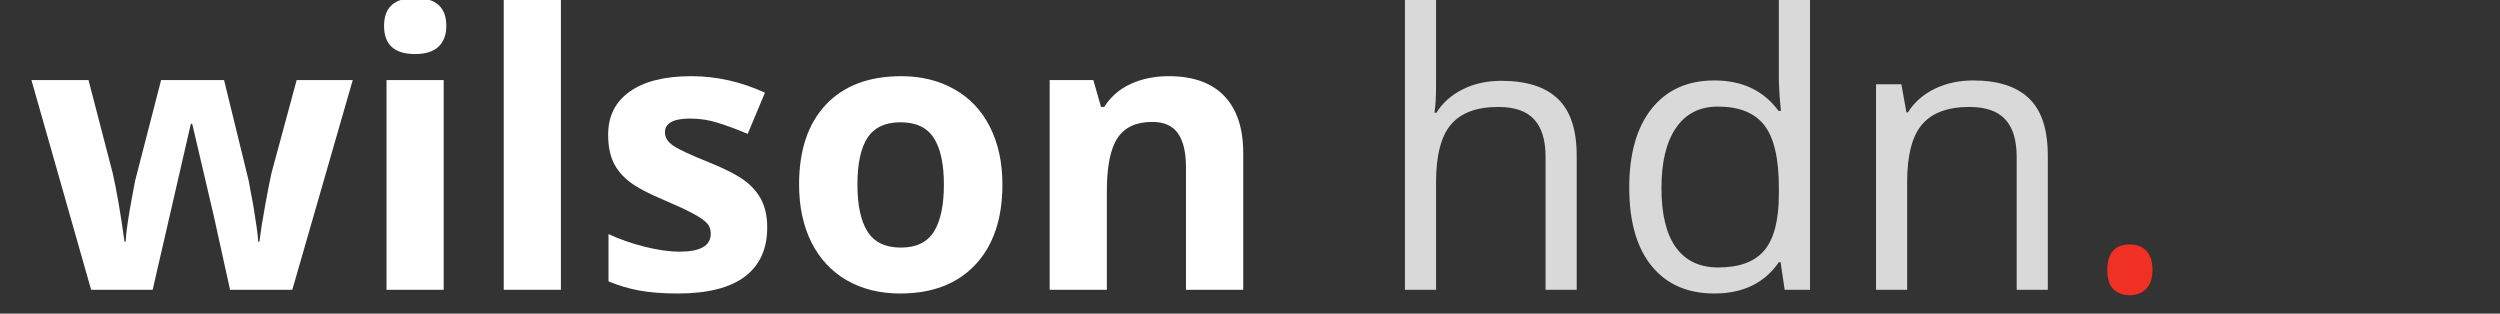 <svg xmlns="http://www.w3.org/2000/svg" xmlns:xlink="http://www.w3.org/1999/xlink" width="574" zoomAndPan="magnify" viewBox="0 0 430.5 54" height="72" preserveAspectRatio="xMidYMid meet" version="1.0"><rect x="0" y="0" width="430.5" height="54" fill="#333333" stroke="none"/><defs><g/></defs><g fill="#ffffff" fill-opacity="1"><g transform="translate(4.772, 49.9)"><g><path d="M 34.844 0 L 32.062 -12.625 L 28.328 -28.578 L 28.094 -28.578 L 21.516 0 L 10.922 0 L 0.641 -36.109 L 10.469 -36.109 L 14.625 -20.125 C 15.289 -17.258 15.973 -13.305 16.672 -8.266 L 16.859 -8.266 C 16.941 -9.898 17.316 -12.492 17.984 -16.047 L 18.5 -18.797 L 22.969 -36.109 L 33.812 -36.109 L 38.047 -18.797 C 38.129 -18.316 38.258 -17.613 38.438 -16.688 C 38.625 -15.77 38.801 -14.785 38.969 -13.734 C 39.145 -12.691 39.301 -11.672 39.438 -10.672 C 39.582 -9.672 39.664 -8.867 39.688 -8.266 L 39.891 -8.266 C 40.078 -9.816 40.414 -11.941 40.906 -14.641 C 41.406 -17.348 41.766 -19.176 41.984 -20.125 L 46.312 -36.109 L 55.969 -36.109 L 45.562 0 Z M 34.844 0 "/></g></g></g><g fill="#ffffff" fill-opacity="1"><g transform="translate(61.386, 49.9)"><g><path d="M 4.75 -45.438 C 4.75 -48.645 6.535 -50.25 10.109 -50.25 C 13.68 -50.25 15.469 -48.645 15.469 -45.438 C 15.469 -43.906 15.02 -42.711 14.125 -41.859 C 13.227 -41.016 11.891 -40.594 10.109 -40.594 C 6.535 -40.594 4.75 -42.207 4.75 -45.438 Z M 15.016 0 L 5.172 0 L 5.172 -36.109 L 15.016 -36.109 Z M 15.016 0 "/></g></g></g><g fill="#ffffff" fill-opacity="1"><g transform="translate(81.571, 49.9)"><g><path d="M 15.016 0 L 5.172 0 L 5.172 -50.25 L 15.016 -50.25 Z M 15.016 0 "/></g></g></g><g fill="#ffffff" fill-opacity="1"><g transform="translate(101.755, 49.9)"><g><path d="M 30.359 -10.719 C 30.359 -7.02 29.07 -4.203 26.5 -2.266 C 23.926 -0.328 20.078 0.641 14.953 0.641 C 12.328 0.641 10.086 0.461 8.234 0.109 C 6.379 -0.242 4.645 -0.766 3.031 -1.453 L 3.031 -9.594 C 4.863 -8.727 6.926 -8.004 9.219 -7.422 C 11.508 -6.848 13.531 -6.562 15.281 -6.562 C 18.852 -6.562 20.641 -7.594 20.641 -9.656 C 20.641 -10.426 20.398 -11.051 19.922 -11.531 C 19.453 -12.02 18.633 -12.57 17.469 -13.188 C 16.312 -13.801 14.766 -14.52 12.828 -15.344 C 10.047 -16.5 8.004 -17.57 6.703 -18.562 C 5.398 -19.562 4.453 -20.703 3.859 -21.984 C 3.266 -23.266 2.969 -24.836 2.969 -26.703 C 2.969 -29.91 4.211 -32.391 6.703 -34.141 C 9.191 -35.898 12.719 -36.781 17.281 -36.781 C 21.625 -36.781 25.852 -35.832 29.969 -33.938 L 27 -26.844 C 25.188 -27.613 23.492 -28.242 21.922 -28.734 C 20.359 -29.234 18.754 -29.484 17.109 -29.484 C 14.203 -29.484 12.75 -28.695 12.75 -27.125 C 12.75 -26.238 13.219 -25.473 14.156 -24.828 C 15.094 -24.18 17.145 -23.223 20.312 -21.953 C 23.133 -20.816 25.203 -19.754 26.516 -18.766 C 27.828 -17.773 28.797 -16.633 29.422 -15.344 C 30.047 -14.051 30.359 -12.508 30.359 -10.719 Z M 30.359 -10.719 "/></g></g></g><g fill="#ffffff" fill-opacity="1"><g transform="translate(134.632, 49.9)"><g><path d="M 13.016 -18.125 C 13.016 -14.539 13.598 -11.832 14.766 -10 C 15.941 -8.176 17.852 -7.266 20.5 -7.266 C 23.133 -7.266 25.023 -8.172 26.172 -9.984 C 27.328 -11.805 27.906 -14.52 27.906 -18.125 C 27.906 -21.695 27.32 -24.375 26.156 -26.156 C 25 -27.945 23.094 -28.844 20.438 -28.844 C 17.812 -28.844 15.914 -27.953 14.75 -26.172 C 13.594 -24.398 13.016 -21.719 13.016 -18.125 Z M 37.984 -18.125 C 37.984 -12.238 36.43 -7.641 33.328 -4.328 C 30.223 -1.016 25.906 0.641 20.375 0.641 C 16.906 0.641 13.848 -0.113 11.203 -1.625 C 8.555 -3.145 6.52 -5.328 5.094 -8.172 C 3.676 -11.016 2.969 -14.332 2.969 -18.125 C 2.969 -24.02 4.504 -28.602 7.578 -31.875 C 10.66 -35.145 14.992 -36.781 20.578 -36.781 C 24.035 -36.781 27.086 -36.023 29.734 -34.516 C 32.391 -33.016 34.426 -30.852 35.844 -28.031 C 37.27 -25.207 37.984 -21.906 37.984 -18.125 Z M 37.984 -18.125 "/></g></g></g><g fill="#ffffff" fill-opacity="1"><g transform="translate(175.583, 49.9)"><g><path d="M 38.5 0 L 28.641 0 L 28.641 -21.094 C 28.641 -23.695 28.176 -25.648 27.25 -26.953 C 26.332 -28.254 24.859 -28.906 22.828 -28.906 C 20.078 -28.906 18.086 -27.984 16.859 -26.141 C 15.629 -24.297 15.016 -21.242 15.016 -16.984 L 15.016 0 L 5.172 0 L 5.172 -36.109 L 12.688 -36.109 L 14.016 -31.484 L 14.562 -31.484 C 15.664 -33.234 17.18 -34.551 19.109 -35.438 C 21.035 -36.332 23.223 -36.781 25.672 -36.781 C 29.867 -36.781 33.055 -35.645 35.234 -33.375 C 37.41 -31.102 38.5 -27.828 38.5 -23.547 Z M 38.5 0 "/></g></g></g><g fill="#ffffff" fill-opacity="1"><g transform="translate(219.052, 49.9)"><g/></g></g><g fill="#d9d9d9" fill-opacity="1"><g transform="translate(236.24, 49.9)"><g><path d="M 29.906 0 L 29.906 -22.891 C 29.906 -25.773 29.25 -27.926 27.938 -29.344 C 26.625 -30.77 24.566 -31.484 21.766 -31.484 C 18.047 -31.484 15.328 -30.473 13.609 -28.453 C 11.898 -26.43 11.047 -23.113 11.047 -18.5 L 11.047 0 L 5.688 0 L 5.688 -50.25 L 11.047 -50.25 L 11.047 -35.047 C 11.047 -33.211 10.957 -31.691 10.781 -30.484 L 11.109 -30.484 C 12.16 -32.18 13.66 -33.52 15.609 -34.5 C 17.555 -35.488 19.781 -35.984 22.281 -35.984 C 26.613 -35.984 29.859 -34.953 32.016 -32.891 C 34.18 -30.836 35.266 -27.57 35.266 -23.094 L 35.266 0 Z M 29.906 0 "/></g></g></g><g fill="#d9d9d9" fill-opacity="1"><g transform="translate(276.836, 49.9)"><g><path d="M 29.781 -4.75 L 29.484 -4.75 C 27.004 -1.156 23.301 0.641 18.375 0.641 C 13.75 0.641 10.148 -0.938 7.578 -4.094 C 5.004 -7.258 3.719 -11.758 3.719 -17.594 C 3.719 -23.438 5.008 -27.973 7.594 -31.203 C 10.176 -34.43 13.77 -36.047 18.375 -36.047 C 23.176 -36.047 26.859 -34.301 29.422 -30.812 L 29.844 -30.812 L 29.609 -33.359 L 29.484 -35.844 L 29.484 -50.25 L 34.844 -50.25 L 34.844 0 L 30.484 0 Z M 19.047 -3.844 C 22.711 -3.844 25.367 -4.836 27.016 -6.828 C 28.66 -8.816 29.484 -12.031 29.484 -16.469 L 29.484 -17.594 C 29.484 -22.613 28.648 -26.191 26.984 -28.328 C 25.316 -30.473 22.648 -31.547 18.984 -31.547 C 15.848 -31.547 13.441 -30.32 11.766 -27.875 C 10.098 -25.438 9.266 -21.988 9.266 -17.531 C 9.266 -13.008 10.094 -9.598 11.75 -7.297 C 13.414 -4.992 15.848 -3.844 19.047 -3.844 Z M 19.047 -3.844 "/></g></g></g><g fill="#d9d9d9" fill-opacity="1"><g transform="translate(317.366, 49.9)"><g><path d="M 29.906 0 L 29.906 -22.891 C 29.906 -25.773 29.25 -27.926 27.938 -29.344 C 26.625 -30.77 24.566 -31.484 21.766 -31.484 C 18.066 -31.484 15.352 -30.484 13.625 -28.484 C 11.906 -26.484 11.047 -23.176 11.047 -18.562 L 11.047 0 L 5.688 0 L 5.688 -35.391 L 10.047 -35.391 L 10.922 -30.547 L 11.172 -30.547 C 12.273 -32.297 13.816 -33.648 15.797 -34.609 C 17.773 -35.566 19.977 -36.047 22.406 -36.047 C 26.676 -36.047 29.883 -35.016 32.031 -32.953 C 34.188 -30.898 35.266 -27.613 35.266 -23.094 L 35.266 0 Z M 29.906 0 "/></g></g></g><g fill="#f13024" fill-opacity="1"><g transform="translate(357.97, 49.9)"><g><path d="M 4.906 -3.422 C 4.906 -4.867 5.234 -5.961 5.891 -6.703 C 6.547 -7.441 7.488 -7.812 8.719 -7.812 C 9.969 -7.812 10.941 -7.441 11.641 -6.703 C 12.336 -5.961 12.688 -4.867 12.688 -3.422 C 12.688 -2.023 12.332 -0.945 11.625 -0.188 C 10.914 0.562 9.945 0.938 8.719 0.938 C 7.625 0.938 6.711 0.598 5.984 -0.078 C 5.266 -0.754 4.906 -1.867 4.906 -3.422 Z M 4.906 -3.422 "/></g></g></g></svg>